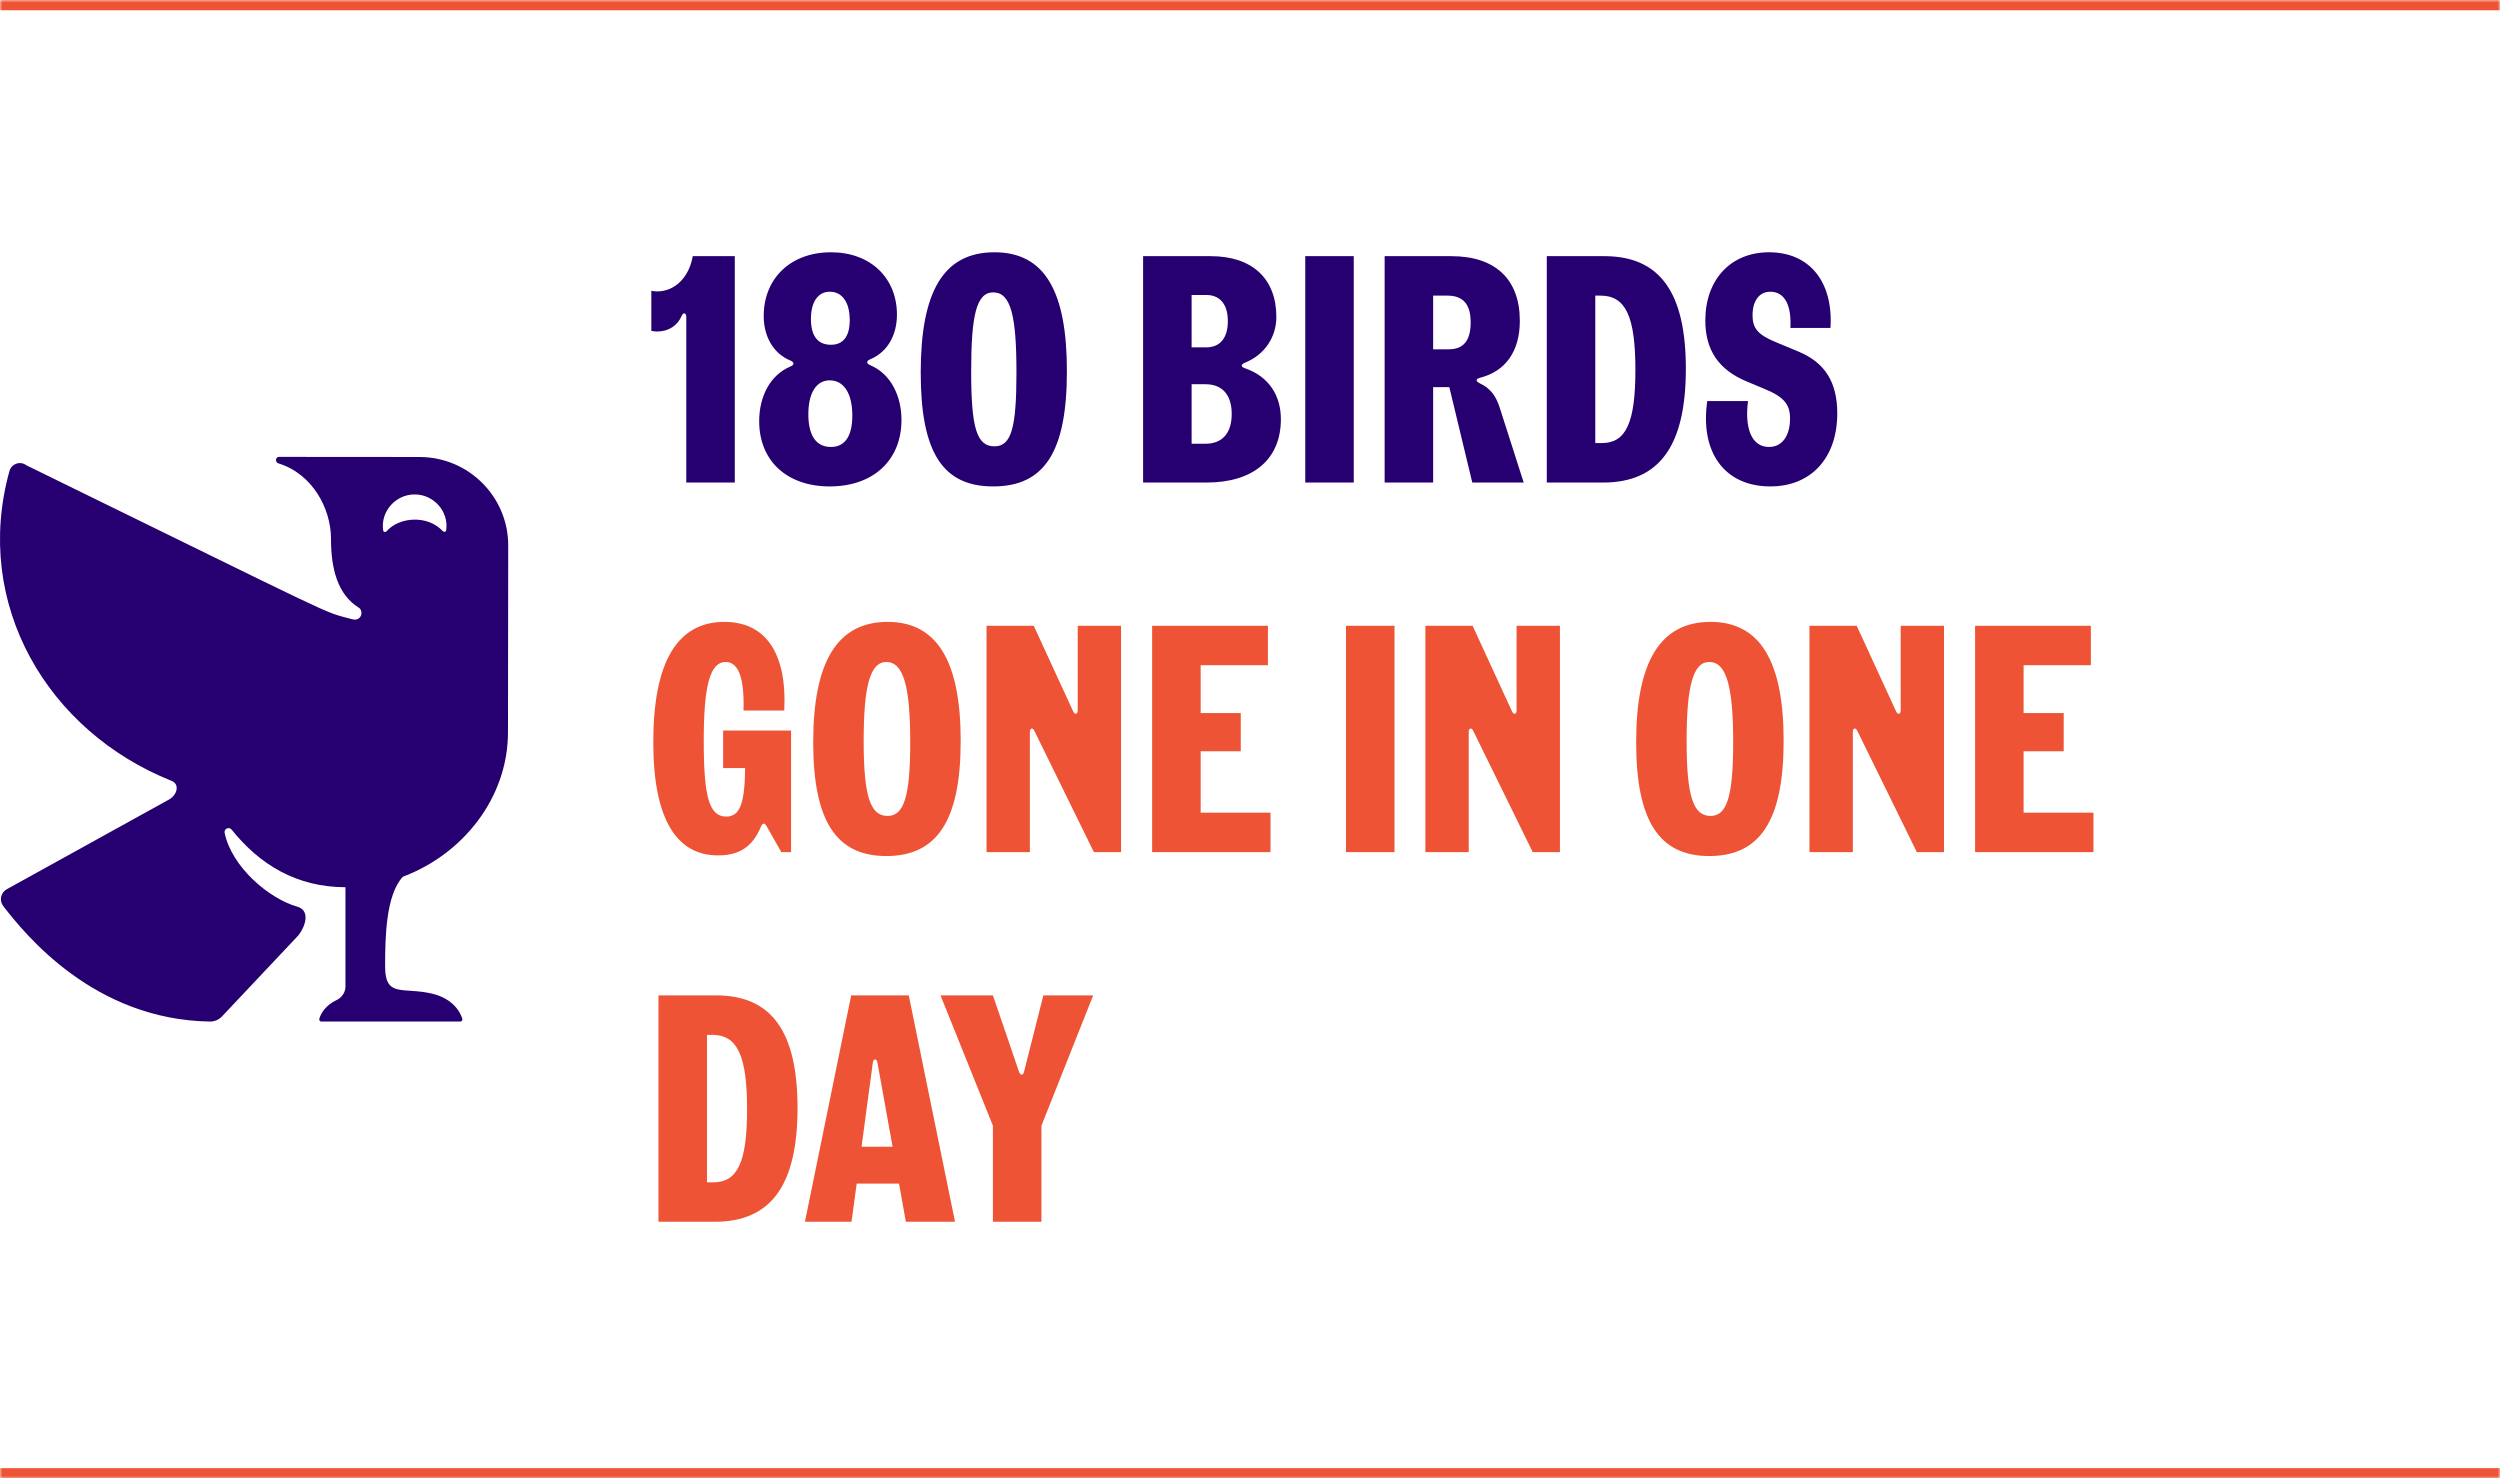 <svg width="487" height="288" viewBox="0 0 487 288" fill="none" xmlns="http://www.w3.org/2000/svg">
<mask id="path-1-inside-1_68_1591" fill="white">
<path d="M0 0H487V288H0V0Z"/>
</mask>
<path d="M0 0V2H487V0V-2H0V0ZM487 288V286H0V288V290H487V288Z" fill="#ED5334" mask="url(#path-1-inside-1_68_1591)"/>
<path d="M81.843 89.023L81.846 89.021L54.343 89C53.644 89 53.553 90.058 54.221 90.262C60.847 92.285 64.481 99.059 64.478 104.949C64.473 110.872 65.799 115.818 69.874 118.365C70.907 119.011 70.428 121.122 68.596 120.625C62.325 118.925 68.189 121.467 5.121 90.631C3.939 89.74 2.239 90.33 1.843 91.754C-5.373 117.744 9.313 142.492 33.412 152.107C35.048 152.76 34.525 154.784 33.017 155.696L1.285 173.241C0.119 173.916 -0.18 175.457 0.644 176.521C5.009 182.163 18.379 198.64 40.893 199C41.791 199.014 42.651 198.63 43.267 197.977L58.163 182.168C59.527 180.404 60.484 177.348 57.897 176.615C52.414 175.064 45.118 168.883 43.757 162.235C43.596 161.447 44.617 160.984 45.12 161.612C50.596 168.444 57.806 172.819 67.296 172.832V192.265C67.296 192.265 67.316 193.975 65.556 194.817C63.631 195.737 62.545 197.199 62.198 198.473C62.125 198.74 62.336 199 62.613 199H89.653C89.942 199 90.146 198.722 90.06 198.447C89.688 197.27 88.376 194.539 84.068 193.539C78.51 192.25 75.02 194.381 75.02 188.321C75.02 182.515 75.177 174.354 78.47 170.79C90.147 166.41 98.955 155.454 98.955 142.621C98.955 142.541 99 106.534 99 106.263C99 96.783 91.33 89.093 81.843 89.023ZM86.916 103.302C86.863 103.663 86.468 103.689 86.217 103.422C83.278 100.293 77.802 100.681 75.346 103.45C75.103 103.723 74.701 103.694 74.647 103.334C74.078 99.587 77.142 96.29 80.763 96.321C84.382 96.272 87.465 99.552 86.916 103.302Z" fill="#260071"/>
<path d="M126.882 56.641C127.197 56.704 127.512 56.767 128.016 56.767C131.481 56.767 134.253 53.995 134.946 49.9H143.136V94H133.686V61.681C133.686 60.925 133.119 60.799 132.804 61.492C131.985 63.445 130.221 64.579 128.016 64.579C127.512 64.579 127.197 64.516 126.882 64.453V56.641ZM161.622 94.756C153.369 94.756 147.888 89.842 147.888 82.03C147.888 77.431 149.904 73.084 153.999 71.383C154.755 71.068 154.755 70.564 153.999 70.249C150.471 68.8 148.77 65.335 148.77 61.555C148.77 54.247 153.999 49.144 161.874 49.144C169.623 49.144 174.726 54.184 174.726 61.303C174.726 65.083 173.025 68.548 169.497 69.997C168.741 70.312 168.741 70.816 169.497 71.131C173.592 72.832 175.608 77.242 175.608 81.778C175.608 89.716 170.064 94.756 161.622 94.756ZM157.464 80.707C157.464 84.928 159.039 87.07 161.874 87.07C164.52 87.07 166.032 85.054 166.032 80.959C166.032 76.738 164.457 74.092 161.622 74.092C158.976 74.092 157.464 76.612 157.464 80.707ZM157.968 62.122C157.968 65.524 159.354 67.162 161.874 67.162C164.205 67.162 165.528 65.587 165.528 62.374C165.528 58.972 164.142 56.83 161.622 56.83C159.291 56.83 157.968 58.909 157.968 62.122ZM193.468 94.756C183.64 94.756 179.356 88.141 179.356 72.58C179.356 56.83 183.766 49.144 193.72 49.144C203.548 49.144 207.832 56.767 207.832 72.328C207.832 88.078 203.422 94.756 193.468 94.756ZM189.184 72.328C189.184 83.353 190.255 86.944 193.72 86.944C196.996 86.944 198.004 83.416 198.004 72.58C198.004 61.555 196.933 56.956 193.468 56.956C190.192 56.956 189.184 61.492 189.184 72.328ZM222.677 94V49.9H235.844C243.908 49.9 248.633 54.247 248.633 61.744C248.633 65.587 246.428 69.052 242.585 70.627C241.64 71.005 241.64 71.446 242.585 71.761C247.121 73.336 249.515 76.99 249.515 81.652C249.515 89.464 244.16 94 235.025 94H222.677ZM232.127 86.44H234.836C238.112 86.44 239.939 84.361 239.939 80.644C239.939 76.927 238.112 74.848 234.836 74.848H232.127V86.44ZM232.127 67.666H234.962C237.671 67.666 239.183 65.839 239.183 62.563C239.183 59.287 237.671 57.46 234.962 57.46H232.127V67.666ZM254.262 94V49.9H263.712V94H254.262ZM269.728 94V49.9H282.706C291.337 49.9 296.062 54.436 296.062 62.5C296.062 68.422 293.29 72.328 288.313 73.588C287.368 73.84 287.494 74.281 288.25 74.659C290.266 75.604 291.4 77.053 292.156 79.447L296.818 94H286.801L282.328 75.415H279.178V94H269.728ZM279.178 68.044H282.202C285.1 68.044 286.486 66.343 286.486 62.815C286.486 59.287 285.037 57.586 281.95 57.586H279.178V68.044ZM301.313 94V49.9H312.527C323.3 49.9 328.403 56.893 328.403 71.824C328.403 86.881 323.237 94 312.275 94H301.313ZM310.763 86.314H312.023C316.748 86.314 318.575 82.345 318.575 72.076C318.575 61.618 316.685 57.586 311.771 57.586H310.763V86.314ZM344.859 94.756C335.976 94.756 331.125 88.141 332.574 78.124H340.512C339.819 83.542 341.268 87.07 344.607 87.07C347.19 87.07 348.702 84.865 348.702 81.526C348.702 78.754 347.505 77.305 343.662 75.73L340.197 74.281C334.779 72.013 332.196 68.17 332.196 62.437C332.196 54.436 337.173 49.144 344.607 49.144C352.545 49.144 357.144 54.94 356.577 63.886H348.765C349.017 59.539 347.694 56.83 344.859 56.83C342.654 56.83 341.394 58.657 341.394 61.429C341.394 63.949 342.465 65.209 345.804 66.595L350.34 68.485C355.506 70.627 357.9 74.47 357.9 80.518C357.9 89.212 352.797 94.756 344.859 94.756Z" fill="#260071"/>
<path d="M139.86 166.63C132.048 166.63 127.26 160.015 127.26 144.58C127.26 129.082 131.859 121.144 141.12 121.144C148.932 121.144 153.342 126.94 152.775 138.406H144.837C145.026 131.854 143.766 128.956 141.372 128.956C138.285 128.956 137.088 133.618 137.088 144.328C137.088 155.29 138.159 159.07 141.498 159.07C144.144 159.07 145.089 156.424 145.152 149.62H140.868V142.312H154.098V166H152.208L149.31 160.897C148.932 160.267 148.554 160.267 148.239 161.023C146.601 164.929 144.081 166.63 139.86 166.63ZM172.652 166.756C162.95 166.756 158.414 160.015 158.414 144.58C158.414 128.956 163.076 121.144 172.904 121.144C182.606 121.144 187.142 128.893 187.142 144.328C187.142 159.952 182.48 166.756 172.652 166.756ZM168.242 144.328C168.242 155.227 169.565 158.944 172.904 158.944C176.054 158.944 177.314 155.29 177.314 144.58C177.314 133.681 175.991 128.956 172.652 128.956C169.502 128.956 168.242 133.618 168.242 144.328ZM192.176 166V121.9H201.374L209.06 138.595C209.375 139.288 209.942 139.162 209.942 138.406V121.9H218.384V166H213.092L201.5 142.375C201.185 141.682 200.618 141.808 200.618 142.564V166H192.176ZM224.438 166V121.9H246.992V129.586H233.888V138.91H241.7V146.344H233.888V158.314H247.496V166H224.438ZM262.199 166V121.9H271.649V166H262.199ZM277.664 166V121.9H286.862L294.548 138.595C294.863 139.288 295.43 139.162 295.43 138.406V121.9H303.872V166H298.58L286.988 142.375C286.673 141.682 286.106 141.808 286.106 142.564V166H277.664ZM332.962 166.756C323.26 166.756 318.724 160.015 318.724 144.58C318.724 128.956 323.386 121.144 333.214 121.144C342.916 121.144 347.452 128.893 347.452 144.328C347.452 159.952 342.79 166.756 332.962 166.756ZM328.552 144.328C328.552 155.227 329.875 158.944 333.214 158.944C336.364 158.944 337.624 155.29 337.624 144.58C337.624 133.681 336.301 128.956 332.962 128.956C329.812 128.956 328.552 133.618 328.552 144.328ZM352.486 166V121.9H361.684L369.37 138.595C369.685 139.288 370.252 139.162 370.252 138.406V121.9H378.694V166H373.402L361.81 142.375C361.495 141.682 360.928 141.808 360.928 142.564V166H352.486ZM384.747 166V121.9H407.301V129.586H394.197V138.91H402.009V146.344H394.197V158.314H407.805V166H384.747ZM128.268 238V193.9H139.482C150.255 193.9 155.358 200.893 155.358 215.824C155.358 230.881 150.192 238 139.23 238H128.268ZM137.718 230.314H138.978C143.703 230.314 145.53 226.345 145.53 216.076C145.53 205.618 143.64 201.586 138.726 201.586H137.718V230.314ZM170.915 206.941C170.789 206.185 170.159 206.185 170.033 206.941L167.828 223.384H173.876L170.915 206.941ZM156.803 238L165.812 193.9H177.026L186.035 238H176.459L175.136 230.566H166.883L165.875 238H156.803ZM193.42 238V219.289L183.214 193.9H193.42L198.523 208.831C198.775 209.524 199.279 209.524 199.468 208.831L203.248 193.9H212.95L202.87 219.289V238H193.42Z" fill="#ED5334"/>
</svg>
